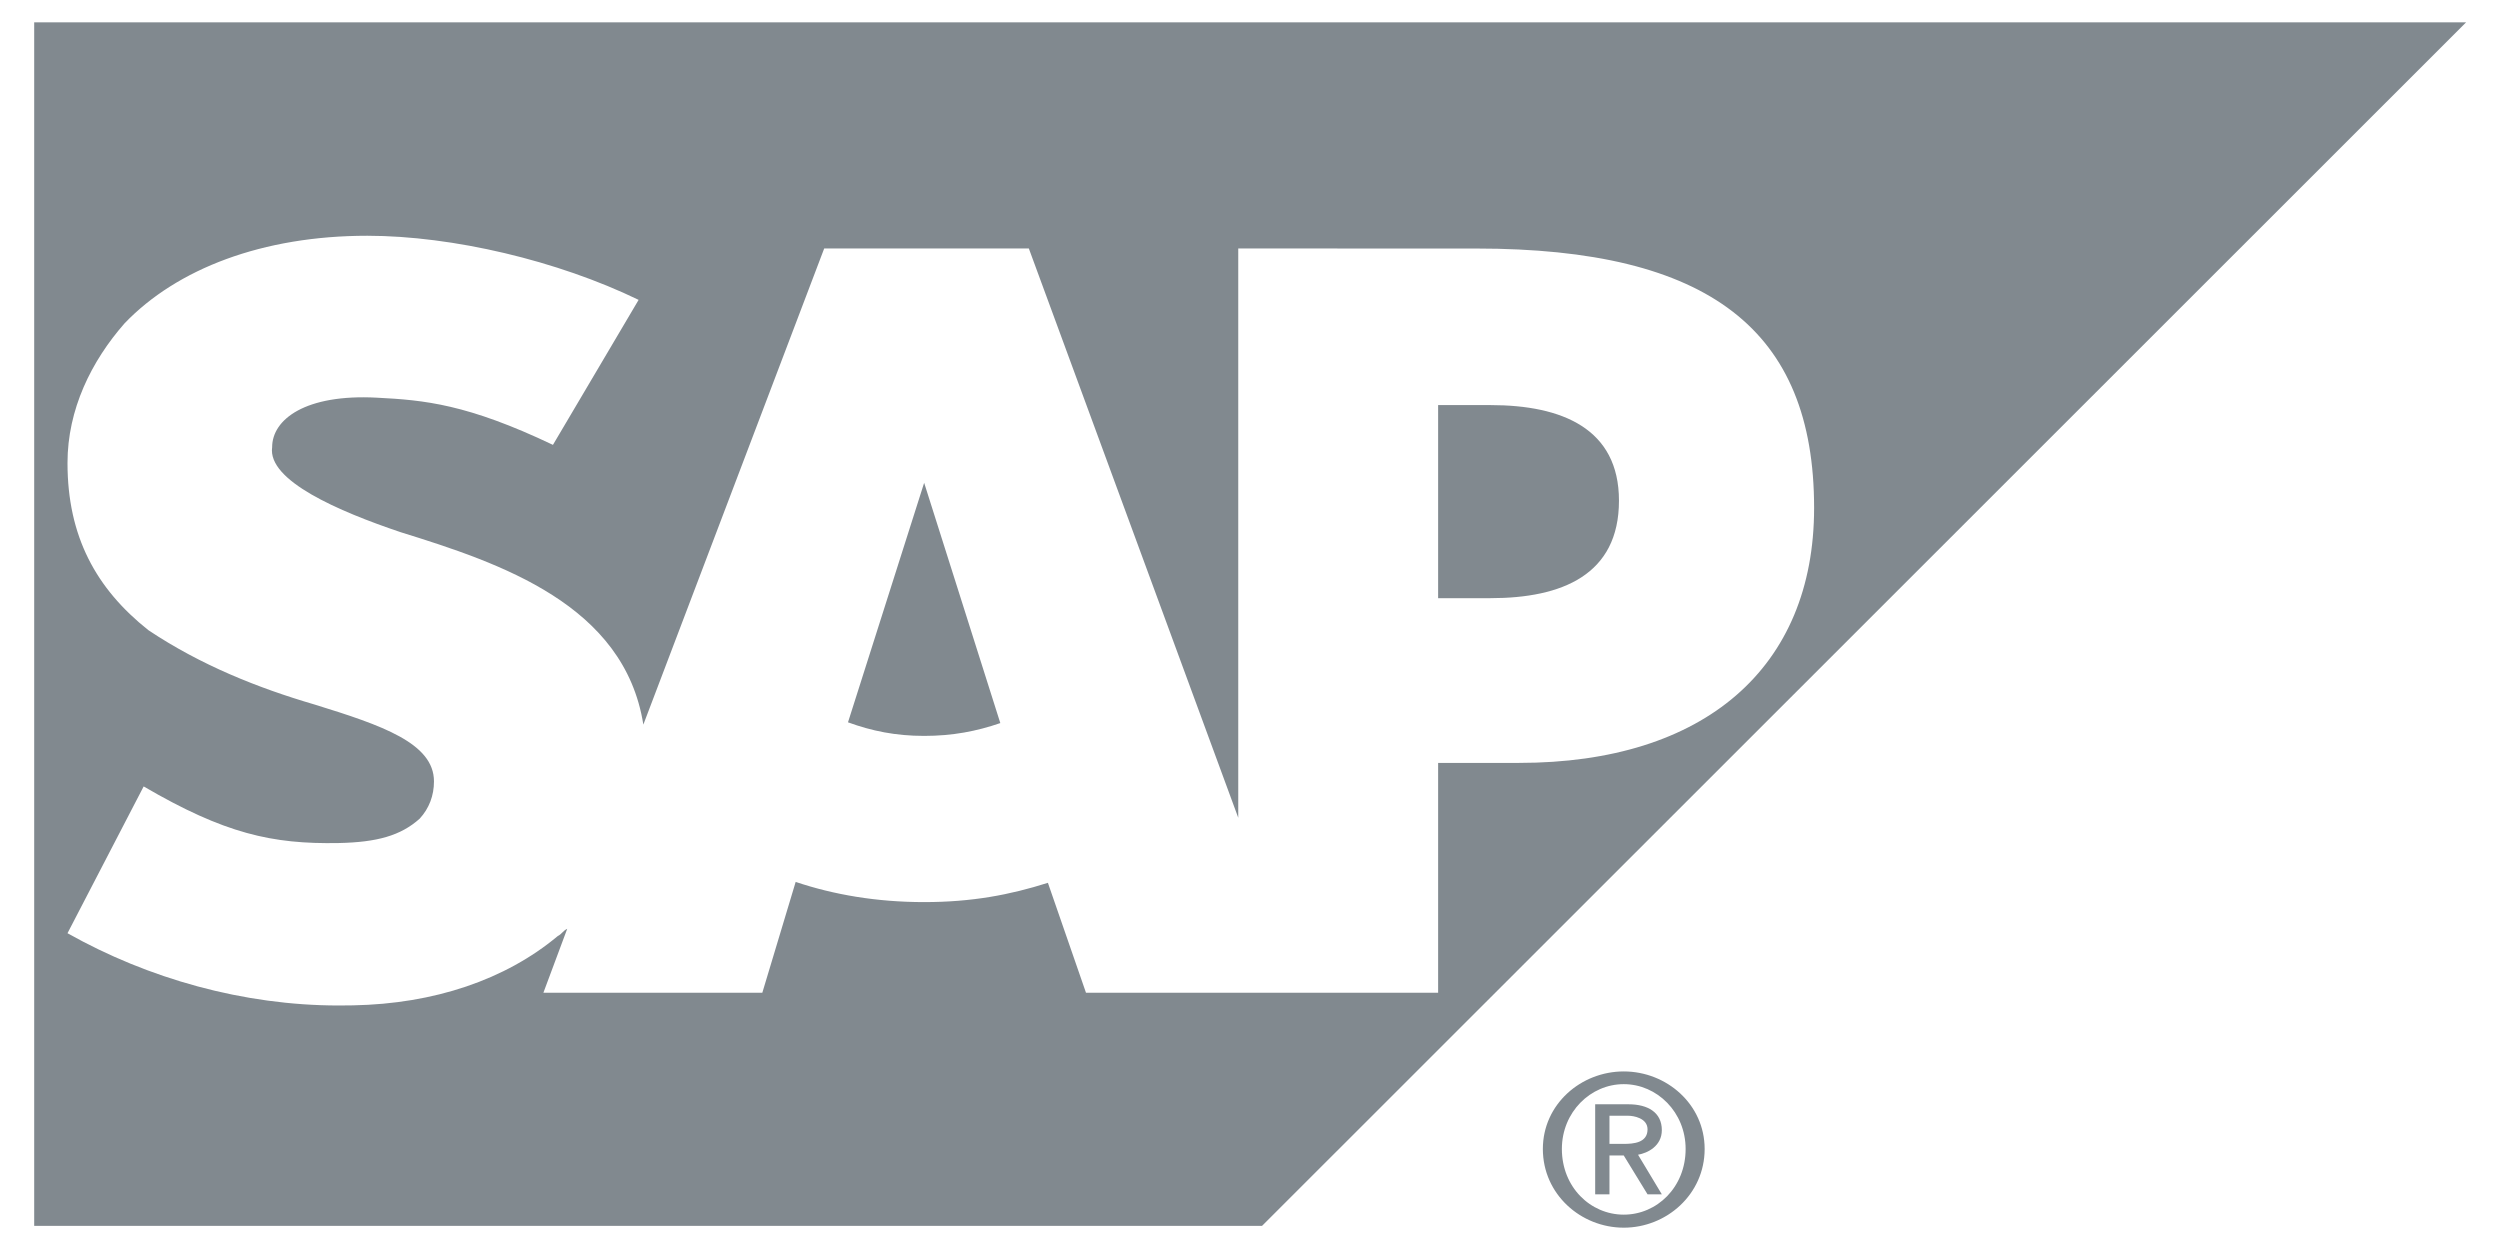 <svg width="56" height="28" viewBox="0 0 56 28" fill="none" xmlns="http://www.w3.org/2000/svg">
<g opacity="0.5">
<path d="M22.407 16.197C21.874 16.38 21.34 16.484 20.701 16.484C20.061 16.484 19.528 16.374 18.995 16.18L20.701 10.815L22.407 16.197Z" fill="#031320"/>
<path d="M33.387 9.074C34.986 9.074 36.265 9.598 36.265 11.215C36.265 12.878 34.986 13.399 33.387 13.399H32.214V9.074H33.387Z" fill="#031320"/>
<path fill-rule="evenodd" clip-rule="evenodd" d="M28.27 27.459H0.766V0.5H55.241L28.27 27.459ZM8.228 5.281C5.883 5.281 3.964 6.019 2.791 7.242C2.045 8.092 1.512 9.172 1.512 10.37C1.512 12.017 2.152 13.185 3.324 14.116C4.497 14.899 5.776 15.41 7.055 15.784C8.548 16.246 9.721 16.645 9.721 17.503C9.721 17.819 9.614 18.107 9.401 18.338C8.974 18.721 8.441 18.866 7.588 18.884C6.096 18.912 5.03 18.674 3.218 17.616L1.512 20.904C3.324 21.924 5.456 22.523 7.588 22.523L7.908 22.52C9.721 22.486 11.32 21.948 12.492 20.969C12.599 20.912 12.599 20.858 12.706 20.805L12.172 22.237H17.076L17.823 19.755C18.675 20.041 19.635 20.207 20.701 20.207C21.767 20.207 22.62 20.046 23.473 19.775L24.326 22.237H32.214V17.089H34.027C38.184 17.089 40.636 14.956 40.636 11.378C40.636 7.395 38.291 5.567 33.067 5.567L27.737 5.566V18.318L23.046 5.566H18.462L14.411 16.231C13.985 13.544 11.213 12.616 8.974 11.921C7.588 11.454 5.989 10.767 6.096 10.017C6.096 9.394 6.842 8.823 8.441 8.908C9.507 8.962 10.467 9.051 12.386 9.965L14.305 6.717C12.492 5.839 10.147 5.283 8.228 5.281Z" fill="#031320"/>
<path d="M34.986 25.737C34.986 24.913 35.626 24.285 36.372 24.285C37.118 24.285 37.758 24.913 37.758 25.737C37.758 26.592 37.118 27.208 36.372 27.208C35.626 27.208 34.986 26.592 34.986 25.737ZM36.372 27.5C37.331 27.5 38.184 26.753 38.184 25.737C38.184 24.736 37.331 24 36.372 24C35.412 24 34.56 24.736 34.56 25.737C34.56 26.753 35.412 27.5 36.372 27.5ZM36.052 25.883H36.372L36.905 26.753H37.225L36.692 25.866C36.905 25.829 37.225 25.673 37.225 25.315C37.225 24.913 36.905 24.736 36.478 24.736H35.732V26.753H36.052V25.883ZM36.052 25.623V24.993H36.478C36.585 24.993 36.905 25.042 36.905 25.297C36.905 25.602 36.585 25.623 36.372 25.623H36.052Z" fill="#031320"/>
</g>
</svg>
